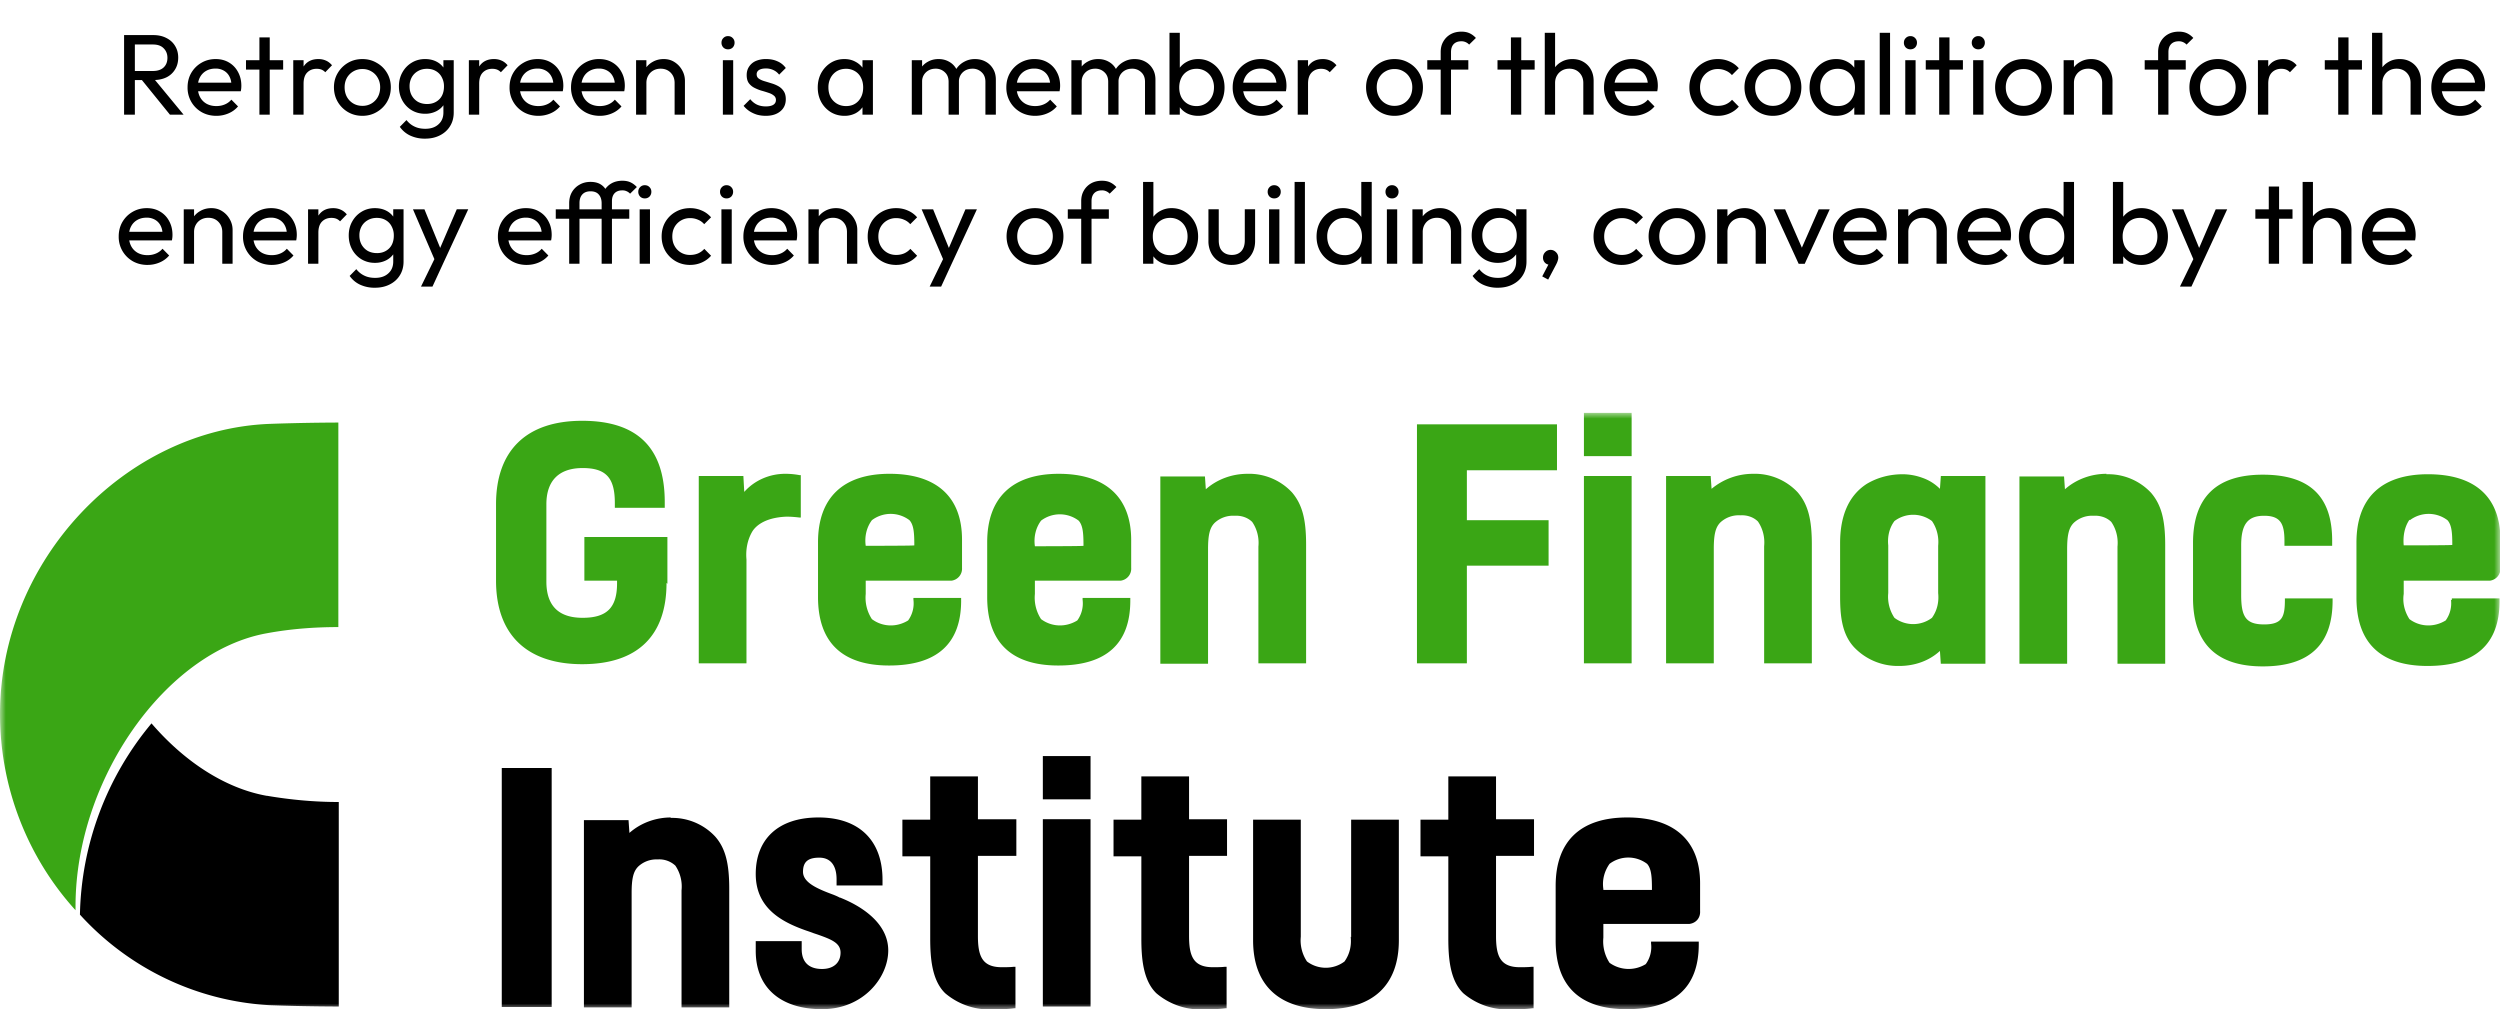 <svg xmlns="http://www.w3.org/2000/svg" width="218" height="88" fill="none"><path fill="#000" d="M11.45 6.98v-.79h1.88c.407 0 .72-.103.94-.31.22-.207.33-.487.33-.84 0-.333-.11-.61-.33-.83-.213-.22-.523-.33-.93-.33h-1.89v-.82h1.92c.44 0 .823.087 1.15.26.327.167.577.397.75.69.18.293.27.63.27 1.01 0 .393-.09.737-.27 1.03a1.793 1.793 0 0 1-.75.69c-.327.16-.71.24-1.15.24h-1.92ZM10.82 10V3.06h.94V10h-.94Zm4 0L12.3 6.89l.89-.31L16.01 10h-1.19Zm4.046.1c-.474 0-.9-.107-1.28-.32-.38-.22-.68-.517-.9-.89a2.454 2.454 0 0 1-.33-1.27c0-.467.106-.887.32-1.26.22-.373.513-.667.88-.88.373-.22.79-.33 1.25-.33.44 0 .826.1 1.16.3.34.2.603.477.79.83.193.353.29.753.29 1.2 0 .067-.003.14-.01.22-.007.073-.02.16-.04.26h-4.01v-.75h3.53l-.33.29c0-.32-.057-.59-.17-.81a1.211 1.211 0 0 0-.48-.52 1.409 1.409 0 0 0-.75-.19c-.307 0-.577.067-.81.2-.233.133-.413.32-.54.56-.127.24-.19.523-.19.85 0 .333.067.627.2.88.133.247.323.44.57.58.247.133.53.2.85.2.267 0 .51-.047.73-.14.227-.093.42-.233.58-.42l.58.59c-.227.267-.507.47-.84.61a2.64 2.64 0 0 1-1.05.21Zm3.755-.1V3.26h.9V10h-.9Zm-1.17-3.93v-.82h3.24v.82h-3.24ZM25.572 10V5.25h.9V10h-.9Zm.9-2.71-.34-.15c0-.607.14-1.09.42-1.45.28-.36.683-.54 1.21-.54.24 0 .457.043.65.13.193.08.373.217.54.41l-.59.61a.9.9 0 0 0-.33-.23c-.12-.047-.26-.07-.42-.07-.333 0-.607.107-.82.32-.213.213-.32.537-.32.97ZM31.6 10.1c-.466 0-.886-.11-1.26-.33a2.476 2.476 0 0 1-.89-.89c-.22-.38-.33-.803-.33-1.27 0-.46.11-.873.33-1.24.22-.373.517-.67.89-.89.374-.22.794-.33 1.26-.33.46 0 .877.11 1.25.33.38.213.68.507.9.88.22.373.33.79.33 1.25 0 .467-.11.89-.33 1.27-.22.373-.52.67-.9.89-.373.22-.79.33-1.25.33Zm0-.87a1.498 1.498 0 0 0 1.35-.78c.134-.247.2-.527.2-.84 0-.307-.07-.58-.21-.82a1.432 1.432 0 0 0-.55-.56 1.47 1.47 0 0 0-.79-.21 1.525 1.525 0 0 0-1.35.77c-.133.24-.2.513-.2.82 0 .313.067.593.2.84.134.24.317.43.55.57.234.14.5.21.8.21Zm5.465 2.86a3 3 0 0 1-1.3-.27 2.277 2.277 0 0 1-.9-.76l.58-.59c.193.247.423.433.69.56.266.133.583.2.95.2.486 0 .87-.13 1.15-.39.286-.253.43-.597.43-1.03V8.63l.16-1.07-.16-1.06V5.25h.9v4.56c0 .453-.107.85-.32 1.19-.207.34-.5.607-.88.8-.374.193-.807.29-1.3.29Zm0-2.17c-.434 0-.824-.103-1.17-.31a2.26 2.26 0 0 1-.81-.85c-.2-.367-.3-.777-.3-1.23 0-.453.1-.857.3-1.21.2-.36.47-.643.81-.85.346-.213.736-.32 1.17-.32.373 0 .703.073.99.22.286.147.513.353.68.62.173.26.266.567.28.92v1.26c-.02.347-.117.653-.29.92-.167.26-.394.463-.68.61a2.12 2.12 0 0 1-.98.22Zm.18-.85c.293 0 .55-.063.77-.19.226-.127.4-.303.52-.53.12-.233.18-.503.18-.81a1.62 1.62 0 0 0-.19-.8 1.287 1.287 0 0 0-.51-.54c-.22-.133-.48-.2-.78-.2-.3 0-.564.067-.79.2a1.4 1.4 0 0 0-.54.54 1.59 1.59 0 0 0-.19.79c0 .3.063.567.19.8.133.233.313.417.54.55.233.127.5.19.8.19Zm3.64.93V5.25h.9V10h-.9Zm.9-2.71-.34-.15c0-.607.14-1.09.42-1.45.28-.36.684-.54 1.21-.54.24 0 .457.043.65.13.194.08.374.217.54.41l-.59.61a.9.9 0 0 0-.33-.23c-.12-.047-.26-.07-.42-.07-.333 0-.606.107-.82.32-.213.213-.32.537-.32.97Zm5.158 2.81c-.473 0-.9-.107-1.28-.32-.38-.22-.68-.517-.9-.89a2.454 2.454 0 0 1-.33-1.27c0-.467.107-.887.32-1.26.22-.373.513-.667.88-.88.373-.22.79-.33 1.25-.33.44 0 .827.1 1.16.3.34.2.603.477.79.83.193.353.29.753.29 1.2a2.496 2.496 0 0 1-.05.48h-4.01v-.75h3.53l-.33.29c0-.32-.057-.59-.17-.81a1.21 1.21 0 0 0-.48-.52 1.408 1.408 0 0 0-.75-.19c-.307 0-.577.067-.81.2-.233.133-.413.32-.54.56-.127.24-.19.523-.19.85 0 .333.067.627.2.88.133.247.323.44.57.58.247.133.53.2.85.2.267 0 .51-.047.73-.14.227-.093.42-.233.58-.42l.58.59c-.227.267-.507.47-.84.61a2.64 2.64 0 0 1-1.05.21Zm5.361 0c-.473 0-.9-.107-1.28-.32-.38-.22-.68-.517-.9-.89a2.454 2.454 0 0 1-.33-1.27c0-.467.107-.887.32-1.26a2.426 2.426 0 0 1 2.13-1.21c.44 0 .827.1 1.16.3.34.2.604.477.79.83.194.353.29.753.29 1.2a2.356 2.356 0 0 1-.05.48h-4.01v-.75h3.53l-.33.29c0-.32-.056-.59-.17-.81a1.211 1.211 0 0 0-.48-.52 1.409 1.409 0 0 0-.75-.19 1.61 1.61 0 0 0-.81.2c-.233.133-.413.32-.54.56-.126.24-.19.523-.19.85 0 .333.067.627.2.88.134.247.324.44.57.58.247.133.53.2.85.2.267 0 .51-.047.73-.14.227-.093.42-.233.58-.42l.58.59c-.226.267-.506.47-.84.61-.326.14-.676.21-1.05.21Zm6.522-.1V7.23c0-.36-.114-.657-.34-.89-.227-.233-.52-.35-.88-.35-.24 0-.454.053-.64.16a1.162 1.162 0 0 0-.44.44c-.107.187-.16.4-.16.64l-.37-.21c0-.36.08-.68.24-.96.16-.28.383-.5.67-.66.286-.167.61-.25.97-.25s.676.09.95.27c.28.18.5.417.66.71.16.287.24.593.24.92V10h-.9Zm-3.36 0V5.25h.9V10h-.9Zm7.568 0V5.25h.9V10h-.9Zm.45-5.7a.555.555 0 0 1-.41-.16.59.59 0 0 1-.16-.42c0-.16.054-.293.16-.4a.538.538 0 0 1 .41-.17c.167 0 .304.057.41.17.107.107.16.24.16.4a.59.59 0 0 1-.16.42.555.555 0 0 1-.41.16Zm3.287 5.8c-.267 0-.52-.033-.76-.1a2.75 2.75 0 0 1-.65-.3 2.34 2.34 0 0 1-.52-.47l.58-.58c.173.213.373.373.6.48.226.1.48.15.76.15s.496-.047.65-.14c.153-.1.23-.237.23-.41a.467.467 0 0 0-.19-.4c-.12-.1-.277-.18-.47-.24a9.79 9.79 0 0 0-.62-.19 3.777 3.777 0 0 1-.61-.25 1.36 1.36 0 0 1-.48-.41c-.12-.173-.18-.403-.18-.69 0-.287.07-.533.21-.74a1.35 1.35 0 0 1 .58-.49 2.22 2.22 0 0 1 .91-.17c.373 0 .703.067.99.2.293.127.533.32.72.58l-.58.58a1.332 1.332 0 0 0-.5-.4 1.5 1.5 0 0 0-.66-.14c-.26 0-.46.047-.6.14a.416.416 0 0 0-.2.37c0 .16.06.283.18.37.12.087.276.16.47.22.2.06.406.123.62.19.213.06.416.143.61.25.193.107.35.25.47.43.126.18.19.417.19.71 0 .447-.16.8-.48 1.06-.314.26-.737.39-1.27.39Zm6.857 0c-.433 0-.826-.107-1.18-.32a2.395 2.395 0 0 1-.84-.89c-.2-.373-.3-.793-.3-1.26 0-.467.1-.887.3-1.26.207-.373.484-.67.83-.89.354-.22.75-.33 1.19-.33.36 0 .68.077.96.23a1.795 1.795 0 0 1 .98 1.53v1.43c-.02.34-.116.643-.29.91a1.77 1.77 0 0 1-.68.63 2.06 2.06 0 0 1-.97.22Zm.15-.85c.447 0 .807-.15 1.08-.45.274-.307.41-.697.41-1.17 0-.327-.063-.61-.19-.85a1.308 1.308 0 0 0-.52-.57 1.47 1.47 0 0 0-.79-.21c-.3 0-.566.07-.8.21a1.51 1.51 0 0 0-.54.58 1.76 1.76 0 0 0-.19.83c0 .32.064.603.19.85.134.24.317.43.55.57.234.14.5.21.8.21Zm1.43.75V8.72l.17-1.16-.17-1.15V5.25h.91V10h-.91Zm4.3 0V5.25h.9V10h-.9Zm3.21 0V7.13c0-.353-.11-.63-.33-.83a1.117 1.117 0 0 0-.81-.31c-.22 0-.416.047-.59.14a1.122 1.122 0 0 0-.42.39 1.09 1.09 0 0 0-.16.6l-.37-.18c0-.36.077-.673.23-.94a1.66 1.66 0 0 1 .65-.62c.274-.153.58-.23.92-.23.334 0 .634.073.9.22.274.147.487.353.64.62.16.267.24.583.24.95V10h-.9Zm3.21 0V7.13c0-.353-.11-.63-.33-.83a1.104 1.104 0 0 0-.8-.31c-.22 0-.42.047-.6.14a1.122 1.122 0 0 0-.42.39 1.09 1.09 0 0 0-.16.6l-.51-.18c.02-.367.117-.68.29-.94.18-.267.41-.473.69-.62.28-.153.587-.23.92-.23.347 0 .657.073.93.22.274.147.49.353.65.62.167.267.25.587.25.96V10h-.91Zm4.335.1c-.473 0-.9-.107-1.28-.32-.38-.22-.68-.517-.9-.89a2.454 2.454 0 0 1-.33-1.27c0-.467.107-.887.32-1.26a2.426 2.426 0 0 1 2.13-1.21c.44 0 .827.1 1.16.3.34.2.604.477.79.83.194.353.29.753.29 1.2a2.496 2.496 0 0 1-.05.48h-4.01v-.75h3.53l-.33.29c0-.32-.056-.59-.17-.81a1.21 1.21 0 0 0-.48-.52 1.408 1.408 0 0 0-.75-.19 1.61 1.61 0 0 0-.81.2c-.233.133-.413.32-.54.56-.126.24-.19.523-.19.85 0 .333.067.627.2.88.134.247.324.44.57.58.247.133.53.2.85.2.267 0 .51-.047.73-.14.227-.093.42-.233.58-.42l.58.59c-.226.267-.506.47-.84.61-.326.14-.676.21-1.05.21Zm3.162-.1V5.25h.9V10h-.9Zm3.21 0V7.13c0-.353-.11-.63-.33-.83a1.117 1.117 0 0 0-.81-.31c-.22 0-.417.047-.59.14a1.122 1.122 0 0 0-.42.39 1.09 1.09 0 0 0-.16.6l-.37-.18c0-.36.076-.673.23-.94a1.66 1.66 0 0 1 .65-.62c.273-.153.58-.23.92-.23.333 0 .633.073.9.22.273.147.486.353.64.62.16.267.24.583.24.95V10h-.9Zm3.21 0V7.13c0-.353-.11-.63-.33-.83a1.104 1.104 0 0 0-.8-.31c-.22 0-.42.047-.6.14a1.122 1.122 0 0 0-.42.39 1.09 1.09 0 0 0-.16.6l-.51-.18c.02-.367.116-.68.29-.94.18-.267.41-.473.69-.62.28-.153.586-.23.92-.23.346 0 .656.073.93.22.273.147.49.353.65.62.166.267.25.587.25.96V10h-.91Zm4.634.1c-.36 0-.686-.073-.98-.22a1.857 1.857 0 0 1-.69-.63 1.84 1.84 0 0 1-.29-.91V6.91c.02-.347.117-.65.29-.91a1.85 1.85 0 0 1 .7-.62c.294-.153.617-.23.97-.23.434 0 .824.11 1.17.33.354.22.63.517.83.89.2.373.3.793.3 1.26 0 .467-.1.887-.3 1.26-.2.373-.476.67-.83.89-.346.213-.736.32-1.17.32Zm-.15-.85a1.47 1.47 0 0 0 1.33-.78c.134-.247.2-.53.2-.85a1.73 1.73 0 0 0-.2-.84 1.433 1.433 0 0 0-.54-.57 1.45 1.45 0 0 0-.78-.21c-.3 0-.563.07-.79.21a1.377 1.377 0 0 0-.53.57c-.126.247-.19.53-.19.85 0 .313.06.593.18.84.127.24.304.43.53.57.234.14.497.21.79.21Zm-2.35.75V2.86h.9v3.55l-.17 1.15.17 1.16V10h-.9Zm8.021.1c-.474 0-.9-.107-1.28-.32-.38-.22-.68-.517-.9-.89a2.454 2.454 0 0 1-.33-1.27c0-.467.106-.887.32-1.26.22-.373.513-.667.88-.88.373-.22.79-.33 1.25-.33.44 0 .826.1 1.16.3.34.2.603.477.79.83.193.353.29.753.29 1.2 0 .067-.004.14-.01.22-.007.073-.02.16-.04.26h-4.01v-.75h3.53l-.33.29c0-.32-.057-.59-.17-.81a1.219 1.219 0 0 0-.48-.52 1.41 1.41 0 0 0-.75-.19c-.307 0-.577.067-.81.2-.234.133-.414.32-.54.56-.127.24-.19.523-.19.85 0 .333.066.627.2.88.133.247.323.44.57.58.246.133.53.2.85.2.266 0 .51-.047.73-.14a1.51 1.51 0 0 0 .58-.42l.58.59a2.21 2.21 0 0 1-.84.61 2.64 2.64 0 0 1-1.05.21Zm3.161-.1V5.25h.9V10h-.9Zm.9-2.71-.34-.15c0-.607.14-1.09.42-1.45.28-.36.683-.54 1.21-.54.24 0 .457.043.65.13.193.08.373.217.54.41l-.59.61a.9.9 0 0 0-.33-.23c-.12-.047-.26-.07-.42-.07-.333 0-.607.107-.82.32-.213.213-.32.537-.32.97Zm7.54 2.81c-.467 0-.887-.11-1.26-.33a2.47 2.47 0 0 1-.89-.89c-.22-.38-.33-.803-.33-1.27 0-.46.11-.873.33-1.24.22-.373.516-.67.89-.89.373-.22.793-.33 1.26-.33.46 0 .876.11 1.25.33.38.213.68.507.9.88.22.373.33.79.33 1.25 0 .467-.11.89-.33 1.27-.22.373-.52.67-.9.89-.374.22-.79.33-1.25.33Zm0-.87c.3 0 .566-.07.8-.21.233-.14.416-.33.55-.57.133-.247.2-.527.2-.84 0-.307-.07-.58-.21-.82a1.44 1.44 0 0 0-.55-.56c-.227-.14-.49-.21-.79-.21-.3 0-.567.07-.8.21-.234.133-.417.32-.55.56-.134.24-.2.513-.2.82 0 .313.066.593.2.84a1.498 1.498 0 0 0 1.35.78Zm4.027.77V4.54c0-.353.077-.66.23-.92.153-.267.363-.477.63-.63.273-.153.59-.23.95-.23.273 0 .51.047.71.14.2.093.383.23.55.41l-.59.58a.872.872 0 0 0-.29-.21.867.867 0 0 0-.39-.08c-.287 0-.51.083-.67.25-.153.167-.23.397-.23.69V10h-.9Zm-1.17-3.93v-.82h3.58v.82h-3.58Zm7.294 3.93V3.26h.9V10h-.9Zm-1.17-3.93v-.82h3.24v.82h-3.24Zm7.482 3.93V7.23c0-.36-.113-.657-.34-.89-.227-.233-.52-.35-.88-.35-.24 0-.453.053-.64.16a1.162 1.162 0 0 0-.44.44c-.107.187-.16.4-.16.64l-.37-.21c0-.36.08-.68.24-.96.16-.28.383-.5.67-.66.287-.167.61-.25.97-.25s.677.08.95.24c.28.16.5.383.66.67.16.287.24.617.24.99V10h-.9Zm-3.36 0V2.86h.9V10h-.9Zm7.678.1c-.473 0-.9-.107-1.28-.32-.38-.22-.68-.517-.9-.89a2.454 2.454 0 0 1-.33-1.27c0-.467.107-.887.32-1.26a2.426 2.426 0 0 1 2.13-1.21c.44 0 .827.1 1.16.3.34.2.604.477.79.83.194.353.29.753.29 1.2a2.344 2.344 0 0 1-.05.48h-4.01v-.75h3.53l-.33.29c0-.32-.056-.59-.17-.81a1.207 1.207 0 0 0-.48-.52 1.405 1.405 0 0 0-.75-.19 1.61 1.61 0 0 0-.81.2 1.37 1.37 0 0 0-.54.56c-.126.24-.19.523-.19.85 0 .333.067.627.2.88.134.247.324.44.57.58.247.133.53.2.85.2.267 0 .51-.047.73-.14a1.51 1.51 0 0 0 .58-.42l.58.59c-.226.267-.506.47-.84.61-.326.14-.676.21-1.05.21Zm7.412 0c-.467 0-.89-.11-1.27-.33a2.479 2.479 0 0 1-.89-.89c-.213-.38-.32-.8-.32-1.26 0-.467.107-.887.32-1.26a2.4 2.4 0 0 1 .89-.88c.38-.22.803-.33 1.27-.33.367 0 .707.07 1.02.21.313.133.583.33.81.59l-.6.6a1.379 1.379 0 0 0-.54-.39 1.66 1.66 0 0 0-.69-.14 1.524 1.524 0 0 0-1.35.77c-.133.24-.2.517-.2.83 0 .313.067.59.2.83s.317.43.55.57c.233.14.5.21.8.21.253 0 .483-.043.69-.13a1.56 1.56 0 0 0 .55-.4l.59.6c-.22.253-.49.45-.81.59a2.47 2.47 0 0 1-1.02.21Zm4.805 0c-.467 0-.887-.11-1.26-.33a2.47 2.47 0 0 1-.89-.89c-.22-.38-.33-.803-.33-1.27 0-.46.11-.873.33-1.24.22-.373.516-.67.89-.89.373-.22.793-.33 1.26-.33.46 0 .876.11 1.25.33.38.213.68.507.9.88.22.373.33.79.33 1.25 0 .467-.11.89-.33 1.27-.22.373-.52.67-.9.89-.374.22-.79.33-1.25.33Zm0-.87c.3 0 .566-.07.8-.21.233-.14.416-.33.55-.57.133-.247.2-.527.2-.84 0-.307-.07-.58-.21-.82a1.44 1.44 0 0 0-.55-.56c-.227-.14-.49-.21-.79-.21-.3 0-.567.07-.8.21-.234.133-.417.32-.55.56-.134.24-.2.513-.2.82 0 .313.066.593.2.84a1.498 1.498 0 0 0 1.35.78Zm5.514.87a2.24 2.24 0 0 1-1.18-.32 2.385 2.385 0 0 1-.84-.89c-.2-.373-.3-.793-.3-1.26 0-.467.1-.887.3-1.26.206-.373.483-.67.83-.89.353-.22.75-.33 1.19-.33.36 0 .68.077.96.23a1.798 1.798 0 0 1 .98 1.53v1.43a1.84 1.84 0 0 1-.29.91 1.777 1.777 0 0 1-.68.63c-.28.147-.604.22-.97.22Zm.15-.85c.446 0 .806-.15 1.08-.45.273-.307.41-.697.41-1.17 0-.327-.064-.61-.19-.85a1.312 1.312 0 0 0-.52-.57c-.227-.14-.49-.21-.79-.21-.3 0-.567.07-.8.21-.227.14-.407.333-.54.58-.127.24-.19.517-.19.83 0 .32.063.603.19.85a1.498 1.498 0 0 0 1.35.78Zm1.43.75V8.72l.17-1.16-.17-1.15V5.25h.91V10h-.91Zm2.22 0V2.86h.9V10h-.9Zm2.227 0V5.25h.9V10h-.9Zm.45-5.7a.554.554 0 0 1-.41-.16.588.588 0 0 1-.16-.42c0-.16.053-.293.16-.4a.537.537 0 0 1 .41-.17.54.54 0 0 1 .41.17c.106.107.16.24.16.4a.592.592 0 0 1-.16.42.557.557 0 0 1-.41.16Zm2.506 5.7V3.26h.9V10h-.9Zm-1.17-3.93v-.82h3.24v.82h-3.24Zm4.132 3.93V5.25h.9V10h-.9Zm.45-5.7a.554.554 0 0 1-.41-.16.588.588 0 0 1-.16-.42c0-.16.053-.293.16-.4a.537.537 0 0 1 .41-.17.54.54 0 0 1 .41.17c.106.107.16.24.16.4a.592.592 0 0 1-.16.42.557.557 0 0 1-.41.16Zm3.946 5.8c-.467 0-.887-.11-1.26-.33a2.479 2.479 0 0 1-.89-.89c-.22-.38-.33-.803-.33-1.27 0-.46.11-.873.33-1.24.22-.373.517-.67.89-.89.373-.22.793-.33 1.26-.33.46 0 .877.11 1.25.33.38.213.68.507.9.88.22.373.33.79.33 1.25 0 .467-.11.89-.33 1.27-.22.373-.52.67-.9.89-.373.22-.79.33-1.25.33Zm0-.87c.3 0 .567-.07.8-.21.233-.14.417-.33.55-.57.133-.247.2-.527.2-.84 0-.307-.07-.58-.21-.82a1.433 1.433 0 0 0-.55-.56c-.227-.14-.49-.21-.79-.21a1.524 1.524 0 0 0-1.35.77c-.133.24-.2.513-.2.82 0 .313.067.593.2.84.133.24.317.43.55.57.233.14.5.21.8.21Zm6.854.77V7.23c0-.36-.113-.657-.34-.89-.227-.233-.52-.35-.88-.35-.24 0-.453.053-.64.16a1.162 1.162 0 0 0-.44.44c-.107.187-.16.4-.16.64l-.37-.21c0-.36.08-.68.24-.96.16-.28.383-.5.67-.66.287-.167.61-.25.97-.25s.677.09.95.27c.28.18.5.417.66.71.16.287.24.593.24.92V10h-.9Zm-3.36 0V5.25h.9V10h-.9Zm8.239 0V4.54c0-.353.076-.66.23-.92.153-.267.363-.477.63-.63.273-.153.59-.23.95-.23.273 0 .51.047.71.14.2.093.383.23.55.41l-.59.58a.882.882 0 0 0-.29-.21.867.867 0 0 0-.39-.08c-.287 0-.51.083-.67.25-.154.167-.23.397-.23.69V10h-.9Zm-1.17-3.93v-.82h3.58v.82h-3.58Zm6.38 4.03c-.466 0-.886-.11-1.26-.33a2.479 2.479 0 0 1-.89-.89c-.22-.38-.33-.803-.33-1.27 0-.46.11-.873.33-1.24.22-.373.517-.67.89-.89.374-.22.794-.33 1.26-.33.46 0 .877.11 1.25.33.38.213.68.507.9.88.22.373.33.79.33 1.25 0 .467-.11.89-.33 1.27-.22.373-.52.67-.9.89-.373.22-.79.33-1.25.33Zm0-.87a1.498 1.498 0 0 0 1.35-.78c.134-.247.2-.527.2-.84 0-.307-.07-.58-.21-.82a1.426 1.426 0 0 0-.55-.56 1.47 1.47 0 0 0-.79-.21 1.526 1.526 0 0 0-1.35.77c-.133.24-.2.513-.2.82 0 .313.067.593.2.84.134.24.317.43.55.57.234.14.5.21.8.21Zm3.494.77V5.25h.9V10h-.9Zm.9-2.71-.34-.15c0-.607.14-1.09.42-1.45.28-.36.684-.54 1.21-.54.24 0 .457.043.65.13.194.08.374.217.54.41l-.59.61a.9.9 0 0 0-.33-.23c-.12-.047-.26-.07-.42-.07-.333 0-.606.107-.82.32-.213.213-.32.537-.32.97Zm6.1 2.71V3.26h.9V10h-.9Zm-1.17-3.93v-.82h3.24v.82h-3.24Zm7.482 3.93V7.23c0-.36-.114-.657-.34-.89-.227-.233-.52-.35-.88-.35-.24 0-.454.053-.64.16a1.155 1.155 0 0 0-.44.44c-.107.187-.16.4-.16.64l-.37-.21c0-.36.08-.68.24-.96.16-.28.383-.5.67-.66.286-.167.61-.25.97-.25s.676.08.95.24c.28.16.5.383.66.67.16.287.24.617.24.99V10h-.9Zm-3.36 0V2.86h.9V10h-.9Zm7.678.1c-.473 0-.9-.107-1.28-.32-.38-.22-.68-.517-.9-.89a2.454 2.454 0 0 1-.33-1.27c0-.467.107-.887.32-1.26.22-.373.513-.667.88-.88.373-.22.79-.33 1.25-.33.44 0 .827.1 1.16.3.34.2.603.477.79.83.193.353.29.753.29 1.2 0 .067-.003.14-.01.22-.007.073-.02.16-.04.26h-4.01v-.75h3.53l-.33.29c0-.32-.057-.59-.17-.81a1.207 1.207 0 0 0-.48-.52 1.41 1.41 0 0 0-.75-.19c-.307 0-.577.067-.81.2a1.37 1.37 0 0 0-.54.56c-.127.24-.19.523-.19.85 0 .333.067.627.2.88.133.247.323.44.57.58.247.133.53.2.85.2.267 0 .51-.047.73-.14a1.51 1.51 0 0 0 .58-.42l.58.59a2.21 2.21 0 0 1-.84.61 2.64 2.64 0 0 1-1.05.21Zm-201.66 13c-.473 0-.9-.107-1.28-.32-.38-.22-.68-.517-.9-.89a2.454 2.454 0 0 1-.33-1.27c0-.467.107-.887.32-1.26.22-.373.513-.667.88-.88.373-.22.79-.33 1.25-.33.44 0 .827.1 1.16.3.34.2.603.477.79.83.193.353.29.753.29 1.2 0 .067-.003.14-.01.22-.007.073-.02.16-.04.26h-4.01v-.75h3.53l-.33.29c0-.32-.057-.59-.17-.81a1.21 1.21 0 0 0-.48-.52 1.408 1.408 0 0 0-.75-.19c-.307 0-.577.067-.81.2-.233.133-.413.32-.54.56-.127.24-.19.523-.19.85 0 .333.067.627.2.88.133.247.323.44.57.58.247.133.53.2.85.2.267 0 .51-.047.73-.14a1.51 1.51 0 0 0 .58-.42l.58.59c-.227.267-.507.47-.84.61a2.64 2.64 0 0 1-1.05.21Zm6.521-.1v-2.77c0-.36-.113-.657-.34-.89-.226-.233-.52-.35-.88-.35-.24 0-.453.053-.64.16a1.163 1.163 0 0 0-.44.44c-.106.187-.16.4-.16.64l-.37-.21c0-.36.08-.68.24-.96.16-.28.384-.5.67-.66.287-.167.61-.25.97-.25s.677.09.95.27c.28.18.5.417.66.71.16.287.24.593.24.92V23h-.9Zm-3.36 0v-4.75h.9V23h-.9Zm7.679.1c-.473 0-.9-.107-1.28-.32-.38-.22-.68-.517-.9-.89a2.454 2.454 0 0 1-.33-1.27c0-.467.107-.887.32-1.26.22-.373.513-.667.88-.88.373-.22.79-.33 1.25-.33.44 0 .826.1 1.16.3.34.2.603.477.79.83.193.353.29.753.29 1.2a2.497 2.497 0 0 1-.05.48h-4.01v-.75h3.53l-.33.29c0-.32-.057-.59-.17-.81a1.21 1.21 0 0 0-.48-.52 1.408 1.408 0 0 0-.75-.19c-.307 0-.577.067-.81.2-.233.133-.413.32-.54.56-.127.24-.19.523-.19.85 0 .333.067.627.2.88.133.247.323.44.57.58.246.133.53.2.85.2.267 0 .51-.047.73-.14a1.51 1.51 0 0 0 .58-.42l.58.59c-.227.267-.507.47-.84.61a2.64 2.64 0 0 1-1.05.21Zm3.161-.1v-4.75h.9V23h-.9Zm.9-2.71-.34-.15c0-.607.14-1.09.42-1.45.28-.36.683-.54 1.21-.54.24 0 .457.043.65.13.194.08.373.217.54.41l-.59.61a.9.9 0 0 0-.33-.23c-.12-.047-.26-.07-.42-.07-.333 0-.607.107-.82.32-.213.213-.32.537-.32.97Zm4.928 4.8a3 3 0 0 1-1.3-.27 2.277 2.277 0 0 1-.9-.76l.58-.59c.193.247.423.433.69.56.266.133.583.2.95.2.486 0 .87-.13 1.15-.39.286-.253.43-.597.43-1.03v-1.18l.16-1.07-.16-1.06v-1.25h.9v4.56c0 .453-.107.85-.32 1.19-.207.34-.5.607-.88.8-.374.193-.807.29-1.3.29Zm0-2.17a2.24 2.24 0 0 1-1.17-.31 2.26 2.26 0 0 1-.81-.85c-.2-.367-.3-.777-.3-1.23 0-.453.1-.857.3-1.21.2-.36.47-.643.81-.85.346-.213.736-.32 1.17-.32.373 0 .703.073.99.22.286.147.513.353.68.62.173.26.266.567.28.92v1.26c-.02.347-.117.653-.29.92-.167.26-.394.463-.68.61a2.12 2.12 0 0 1-.98.22Zm.18-.85c.293 0 .55-.063.77-.19.226-.127.4-.303.52-.53.12-.233.18-.503.18-.81a1.62 1.62 0 0 0-.19-.8 1.288 1.288 0 0 0-.51-.54c-.22-.133-.48-.2-.78-.2-.3 0-.564.067-.79.2a1.401 1.401 0 0 0-.54.54 1.59 1.59 0 0 0-.19.79c0 .3.063.567.19.8.133.233.313.417.54.55.233.127.5.19.8.19Zm5.2.97-2.06-4.79h1L38.54 22h-.32l1.61-3.75h1l-2.22 4.79h-.54Zm-1.36 1.95 1.4-2.87.5.92-.9 1.95h-1Zm9.217-1.89c-.473 0-.9-.107-1.28-.32-.38-.22-.68-.517-.9-.89a2.454 2.454 0 0 1-.33-1.27c0-.467.107-.887.32-1.26a2.426 2.426 0 0 1 2.13-1.21c.44 0 .827.1 1.16.3.34.2.604.477.79.83.194.353.29.753.29 1.2a2.356 2.356 0 0 1-.05.48h-4.01v-.75h3.53l-.33.29c0-.32-.056-.59-.17-.81a1.21 1.21 0 0 0-.48-.52 1.408 1.408 0 0 0-.75-.19 1.61 1.61 0 0 0-.81.2c-.233.133-.413.32-.54.56-.126.24-.19.523-.19.85 0 .333.067.627.2.88.134.247.324.44.57.58.247.133.53.2.85.2.267 0 .51-.047.73-.14a1.51 1.51 0 0 0 .58-.42l.58.59c-.226.267-.506.47-.84.61-.326.14-.676.21-1.05.21Zm3.705-.1v-5.27c0-.367.077-.687.23-.96.16-.28.38-.5.66-.66.28-.167.603-.25.97-.25.373 0 .68.08.92.24.24.16.417.38.53.66.12.273.18.587.18.94l-.66-.01c-.007-.307-.09-.55-.25-.73-.16-.187-.4-.28-.72-.28-.313 0-.553.093-.72.28-.16.18-.24.43-.24.75V23h-.9Zm-1.17-3.93v-.82h6.41v.82h-6.41Zm4 3.93v-5.46c0-.353.077-.66.23-.92a1.68 1.68 0 0 1 .63-.63c.273-.153.59-.23.95-.23.273 0 .51.047.71.14.2.093.383.23.55.41l-.59.58a.873.873 0 0 0-.29-.21.866.866 0 0 0-.39-.08c-.287 0-.51.083-.67.25-.153.167-.23.397-.23.69V23h-.9Zm3.316 0v-4.75h.9V23h-.9Zm.45-5.7a.555.555 0 0 1-.41-.16.59.59 0 0 1-.16-.42c0-.16.054-.293.16-.4a.538.538 0 0 1 .41-.17c.167 0 .304.057.41.17.107.107.16.24.16.4a.59.59 0 0 1-.16.42.555.555 0 0 1-.41.16Zm3.947 5.8c-.467 0-.89-.11-1.27-.33a2.476 2.476 0 0 1-.89-.89c-.214-.38-.32-.8-.32-1.26 0-.467.106-.887.32-1.26.22-.373.516-.667.89-.88.38-.22.803-.33 1.27-.33.366 0 .706.07 1.02.21.313.133.583.33.81.59l-.6.6a1.375 1.375 0 0 0-.54-.39 1.658 1.658 0 0 0-.69-.14 1.524 1.524 0 0 0-1.35.77c-.134.24-.2.517-.2.83 0 .313.066.59.2.83a1.498 1.498 0 0 0 1.35.78c.253 0 .483-.043.69-.13a1.57 1.57 0 0 0 .55-.4l.59.6c-.22.253-.49.45-.81.59-.314.14-.654.21-1.02.21Zm2.732-.1v-4.75h.9V23h-.9Zm.45-5.7a.555.555 0 0 1-.41-.16.59.59 0 0 1-.16-.42c0-.16.054-.293.16-.4a.538.538 0 0 1 .41-.17c.167 0 .304.057.41.17.107.107.16.24.16.4a.59.59 0 0 1-.16.42.555.555 0 0 1-.41.16Zm3.977 5.8c-.474 0-.9-.107-1.28-.32-.38-.22-.68-.517-.9-.89a2.454 2.454 0 0 1-.33-1.27c0-.467.106-.887.32-1.26.22-.373.513-.667.88-.88.373-.22.79-.33 1.25-.33.44 0 .826.1 1.16.3.34.2.603.477.79.83.193.353.29.753.29 1.2 0 .067-.004.14-.01.22-.007.073-.02.16-.04.26h-4.01v-.75h3.53l-.33.29c0-.32-.057-.59-.17-.81a1.211 1.211 0 0 0-.48-.52 1.408 1.408 0 0 0-.75-.19c-.307 0-.577.067-.81.2-.234.133-.414.32-.54.56-.127.24-.19.523-.19.85 0 .333.066.627.2.88.133.247.323.44.57.58.246.133.53.2.85.2.266 0 .51-.047.73-.14a1.51 1.51 0 0 0 .58-.42l.58.59c-.227.267-.507.47-.84.61a2.64 2.64 0 0 1-1.05.21Zm6.521-.1v-2.77c0-.36-.113-.657-.34-.89-.227-.233-.52-.35-.88-.35-.24 0-.453.053-.64.16a1.162 1.162 0 0 0-.44.44c-.107.187-.16.4-.16.64l-.37-.21c0-.36.08-.68.24-.96.16-.28.383-.5.67-.66.287-.167.61-.25.97-.25s.677.09.95.27c.28.18.5.417.66.71.16.287.24.593.24.92V23h-.9Zm-3.36 0v-4.75h.9V23h-.9Zm7.648.1c-.466 0-.89-.11-1.27-.33a2.476 2.476 0 0 1-.89-.89 2.53 2.53 0 0 1-.32-1.26c0-.467.107-.887.32-1.26a2.4 2.4 0 0 1 .89-.88c.38-.22.804-.33 1.27-.33.367 0 .707.07 1.02.21.314.133.584.33.81.59l-.6.6a1.375 1.375 0 0 0-.54-.39 1.658 1.658 0 0 0-.69-.14 1.524 1.524 0 0 0-1.35.77c-.133.24-.2.517-.2.83 0 .313.067.59.2.83.134.24.317.43.55.57.234.14.5.21.8.21.254 0 .484-.043.69-.13a1.56 1.56 0 0 0 .55-.4l.59.6c-.22.253-.49.45-.81.59a2.47 2.47 0 0 1-1.02.21Zm4.283-.06-2.06-4.79h1l1.53 3.75h-.32l1.61-3.75h1l-2.22 4.79h-.54Zm-1.36 1.95 1.4-2.87.5.92-.9 1.95h-1Zm9.187-1.89c-.467 0-.887-.11-1.26-.33a2.476 2.476 0 0 1-.89-.89c-.22-.38-.33-.803-.33-1.27 0-.46.11-.873.33-1.24.22-.373.516-.67.89-.89.373-.22.793-.33 1.26-.33.46 0 .877.11 1.25.33.38.213.68.507.9.88.22.373.33.79.33 1.25 0 .467-.11.89-.33 1.27-.22.373-.52.67-.9.89-.373.22-.79.33-1.25.33Zm0-.87c.3 0 .567-.07.8-.21.233-.14.416-.33.55-.57.133-.247.2-.527.2-.84 0-.307-.07-.58-.21-.82a1.434 1.434 0 0 0-.55-.56c-.227-.14-.49-.21-.79-.21a1.524 1.524 0 0 0-1.35.77c-.133.24-.2.513-.2.82 0 .313.067.593.2.84.133.24.317.43.55.57.233.14.5.21.8.21Zm4.028.77v-5.46c0-.353.076-.66.23-.92a1.68 1.68 0 0 1 .63-.63c.273-.153.59-.23.95-.23.273 0 .51.047.71.14.2.093.383.23.55.41l-.59.58a.874.874 0 0 0-.29-.21.866.866 0 0 0-.39-.08c-.287 0-.51.083-.67.25-.154.167-.23.397-.23.69V23h-.9Zm-1.17-3.93v-.82h3.58v.82h-3.58Zm9.064 4.03a2.16 2.16 0 0 1-.98-.22 1.83 1.83 0 0 1-.98-1.54v-1.43c.02-.347.116-.65.29-.91.18-.267.413-.473.7-.62a2.06 2.06 0 0 1 .97-.23c.433 0 .823.11 1.17.33.353.22.63.517.83.89.2.373.3.793.3 1.26 0 .467-.1.887-.3 1.26-.2.373-.477.67-.83.89a2.19 2.19 0 0 1-1.17.32Zm-.15-.85c.3 0 .563-.07.79-.21.226-.14.406-.33.54-.57.133-.247.2-.53.2-.85 0-.313-.067-.593-.2-.84a1.446 1.446 0 0 0-.54-.57 1.455 1.455 0 0 0-.78-.21c-.3 0-.564.07-.79.21a1.364 1.364 0 0 0-.53.57 1.83 1.83 0 0 0-.19.85c0 .313.06.593.18.84.126.24.303.43.53.57.233.14.496.21.79.21Zm-2.35.75v-7.14h.9v3.55l-.17 1.15.17 1.16V23h-.9Zm7.74.1c-.393 0-.747-.087-1.06-.26a1.916 1.916 0 0 1-.72-.74 2.219 2.219 0 0 1-.26-1.09v-2.76h.9v2.72c0 .26.043.487.13.68a1 1 0 0 0 .4.43c.173.1.377.15.61.15.353 0 .63-.11.83-.33.2-.227.3-.537.3-.93v-2.72h.9v2.76c0 .413-.087.777-.26 1.09-.173.313-.413.56-.72.74-.3.173-.65.26-1.05.26Zm3.246-.1v-4.75h.9V23h-.9Zm.45-5.7a.557.557 0 0 1-.41-.16.592.592 0 0 1-.16-.42c0-.16.054-.293.16-.4a.54.54 0 0 1 .41-.17c.167 0 .304.057.41.17.107.107.16.24.16.4a.588.588 0 0 1-.16.42.553.553 0 0 1-.41.16Zm1.777 5.7v-7.14h.9V23h-.9Zm4.226.1a2.21 2.21 0 0 1-1.18-.32 2.432 2.432 0 0 1-.83-.89c-.2-.373-.3-.793-.3-1.26 0-.467.1-.887.3-1.26.207-.373.484-.67.83-.89.347-.22.74-.33 1.18-.33a2 2 0 0 1 .96.23c.287.147.517.353.69.62.18.26.28.563.3.91v1.43a1.83 1.83 0 0 1-.98 1.54c-.286.147-.61.22-.97.22Zm.15-.85c.3 0 .56-.07.78-.21.227-.14.404-.33.53-.57a1.81 1.81 0 0 0 .19-.84c0-.327-.066-.61-.2-.85a1.448 1.448 0 0 0-.53-.57c-.22-.14-.48-.21-.78-.21-.3 0-.563.07-.79.21a1.52 1.52 0 0 0-.54.58 1.76 1.76 0 0 0-.19.83c0 .32.064.603.19.85.134.24.314.43.54.57.234.14.5.21.8.21Zm2.35.75h-.91v-1.28l.17-1.16-.17-1.15v-3.55h.91V23Zm1.321 0v-4.75h.9V23h-.9Zm.45-5.7a.553.553 0 0 1-.41-.16.588.588 0 0 1-.16-.42c0-.16.053-.293.16-.4a.537.537 0 0 1 .41-.17.54.54 0 0 1 .41.17c.106.107.16.24.16.4a.592.592 0 0 1-.16.42.557.557 0 0 1-.41.16Zm5.136 5.7v-2.77c0-.36-.113-.657-.34-.89-.227-.233-.52-.35-.88-.35-.24 0-.453.053-.64.16a1.162 1.162 0 0 0-.44.44c-.107.187-.16.4-.16.64l-.37-.21c0-.36.08-.68.24-.96.16-.28.383-.5.67-.66.287-.167.61-.25.97-.25s.677.09.95.27c.28.18.5.417.66.71.16.287.24.593.24.92V23h-.9Zm-3.36 0v-4.75h.9V23h-.9Zm7.449 2.09a3 3 0 0 1-1.3-.27 2.267 2.267 0 0 1-.9-.76l.58-.59c.193.247.423.433.69.56.266.133.583.2.95.2.486 0 .87-.13 1.15-.39.286-.253.43-.597.43-1.03v-1.18l.16-1.07-.16-1.06v-1.25h.9v4.56c0 .453-.107.85-.32 1.19-.207.34-.5.607-.88.8-.374.193-.807.29-1.3.29Zm0-2.17c-.434 0-.824-.103-1.17-.31a2.26 2.26 0 0 1-.81-.85c-.2-.367-.3-.777-.3-1.23 0-.453.1-.857.3-1.21.2-.36.47-.643.81-.85.346-.213.736-.32 1.17-.32.373 0 .703.073.99.22.286.147.513.353.68.62.173.26.266.567.28.92v1.26c-.02.347-.117.653-.29.92-.167.26-.394.463-.68.61a2.12 2.12 0 0 1-.98.22Zm.18-.85c.293 0 .55-.063.77-.19.226-.127.4-.303.52-.53.12-.233.18-.503.18-.81a1.62 1.62 0 0 0-.19-.8 1.288 1.288 0 0 0-.51-.54c-.22-.133-.48-.2-.78-.2-.3 0-.564.067-.79.2a1.397 1.397 0 0 0-.54.54 1.59 1.59 0 0 0-.19.79c0 .3.063.567.19.8.133.233.313.417.54.55.233.127.5.19.8.19Zm3.691 2.03.62-1.19.32-.08a.536.536 0 0 1-.13.18.245.245 0 0 1-.18.07.56.56 0 0 1-.39-.17.614.614 0 0 1-.17-.44.65.65 0 0 1 .19-.48.632.632 0 0 1 .48-.2c.173 0 .326.067.46.2.133.127.2.287.2.48a.948.948 0 0 1-.05.27c-.027.1-.084.23-.17.39l-.66 1.25-.52-.28Zm6.954-1c-.467 0-.89-.11-1.27-.33a2.47 2.47 0 0 1-.89-.89c-.214-.38-.32-.8-.32-1.26 0-.467.106-.887.32-1.26.22-.373.516-.667.89-.88.38-.22.803-.33 1.27-.33.366 0 .706.07 1.02.21.313.133.583.33.81.59l-.6.6a1.38 1.38 0 0 0-.54-.39 1.66 1.66 0 0 0-.69-.14c-.3 0-.567.07-.8.21-.234.133-.417.32-.55.56-.134.24-.2.517-.2.83 0 .313.066.59.2.83a1.498 1.498 0 0 0 1.35.78c.253 0 .483-.043.69-.13a1.57 1.57 0 0 0 .55-.4l.59.6c-.22.253-.49.45-.81.59-.314.14-.654.21-1.02.21Zm4.804 0c-.466 0-.886-.11-1.26-.33a2.479 2.479 0 0 1-.89-.89c-.22-.38-.33-.803-.33-1.27 0-.46.11-.873.33-1.24.22-.373.517-.67.89-.89.374-.22.794-.33 1.26-.33.46 0 .877.11 1.25.33.38.213.68.507.9.88.22.373.33.79.33 1.25 0 .467-.11.89-.33 1.27-.22.373-.52.67-.9.89-.373.22-.79.33-1.25.33Zm0-.87a1.498 1.498 0 0 0 1.35-.78c.134-.247.2-.527.2-.84 0-.307-.07-.58-.21-.82a1.426 1.426 0 0 0-.55-.56 1.47 1.47 0 0 0-.79-.21 1.526 1.526 0 0 0-1.35.77c-.133.24-.2.513-.2.82 0 .313.067.593.2.84.134.24.317.43.55.57.234.14.5.21.8.21Zm6.854.77v-2.77c0-.36-.113-.657-.34-.89-.226-.233-.52-.35-.88-.35-.24 0-.453.053-.64.16a1.17 1.17 0 0 0-.44.44c-.106.187-.16.4-.16.64l-.37-.21c0-.36.08-.68.24-.96.16-.28.384-.5.67-.66.287-.167.61-.25.97-.25s.677.09.95.27c.28.18.5.417.66.71.16.287.24.593.24.92V23h-.9Zm-3.36 0v-4.75h.9V23h-.9Zm7.109 0-2.18-4.75h1l1.75 4.01h-.58l1.76-4.01h.96l-2.18 4.75h-.53Zm5.501.1c-.473 0-.9-.107-1.28-.32-.38-.22-.68-.517-.9-.89a2.454 2.454 0 0 1-.33-1.27c0-.467.107-.887.32-1.26a2.426 2.426 0 0 1 2.13-1.21c.44 0 .827.1 1.16.3.34.2.604.477.79.83.194.353.29.753.29 1.2a2.345 2.345 0 0 1-.05.48h-4.01v-.75h3.53l-.33.29c0-.32-.056-.59-.17-.81a1.206 1.206 0 0 0-.48-.52 1.405 1.405 0 0 0-.75-.19 1.61 1.61 0 0 0-.81.2 1.37 1.37 0 0 0-.54.56c-.126.24-.19.523-.19.85 0 .333.067.627.2.88.134.247.324.44.57.58.247.133.53.2.85.2.267 0 .51-.047.73-.14.227-.093.42-.233.58-.42l.58.59c-.226.267-.506.47-.84.61-.326.14-.676.21-1.05.21Zm6.522-.1v-2.77c0-.36-.114-.657-.34-.89-.227-.233-.52-.35-.88-.35-.24 0-.454.053-.64.16a1.155 1.155 0 0 0-.44.44c-.107.187-.16.4-.16.64l-.37-.21c0-.36.08-.68.24-.96.16-.28.383-.5.67-.66.286-.167.61-.25.97-.25s.676.09.95.27c.28.18.5.417.66.71.16.287.24.593.24.92V23h-.9Zm-3.36 0v-4.75h.9V23h-.9Zm7.678.1c-.473 0-.9-.107-1.28-.32-.38-.22-.68-.517-.9-.89a2.454 2.454 0 0 1-.33-1.27c0-.467.107-.887.32-1.26a2.426 2.426 0 0 1 2.13-1.21c.44 0 .827.1 1.16.3.34.2.604.477.79.83.194.353.29.753.29 1.2a2.345 2.345 0 0 1-.05.48h-4.01v-.75h3.53l-.33.29c0-.32-.056-.59-.17-.81a1.206 1.206 0 0 0-.48-.52 1.405 1.405 0 0 0-.75-.19 1.61 1.61 0 0 0-.81.2 1.37 1.37 0 0 0-.54.56c-.126.24-.19.523-.19.85 0 .333.067.627.2.88.134.247.324.44.57.58.247.133.53.2.85.2.267 0 .51-.047.73-.14.227-.093.42-.233.58-.42l.58.59c-.226.267-.506.47-.84.61-.326.14-.676.21-1.05.21Zm5.172 0c-.44 0-.834-.107-1.18-.32a2.416 2.416 0 0 1-.83-.89c-.2-.373-.3-.793-.3-1.26 0-.467.1-.887.3-1.26.206-.373.483-.67.83-.89.346-.22.74-.33 1.18-.33.353 0 .673.077.96.23.286.147.516.353.69.62.18.26.28.563.3.91v1.43a1.84 1.84 0 0 1-.29.91 1.857 1.857 0 0 1-.69.63 2.1 2.1 0 0 1-.97.22Zm.15-.85c.3 0 .56-.07.78-.21.226-.14.403-.33.53-.57a1.82 1.82 0 0 0 .19-.84c0-.327-.067-.61-.2-.85a1.463 1.463 0 0 0-.53-.57c-.22-.14-.48-.21-.78-.21-.3 0-.564.07-.79.21-.227.14-.407.333-.54.58-.127.24-.19.517-.19.83 0 .32.063.603.19.85.133.24.313.43.54.57.233.14.5.21.8.21Zm2.35.75h-.91v-1.28l.17-1.16-.17-1.15v-3.55h.91V23Zm5.89.1a2.16 2.16 0 0 1-.98-.22 1.842 1.842 0 0 1-.69-.63 1.84 1.84 0 0 1-.29-.91v-1.43c.02-.347.117-.65.29-.91.18-.267.413-.473.7-.62.293-.153.617-.23.97-.23.433 0 .823.11 1.17.33.353.22.63.517.83.89.2.373.3.793.3 1.26 0 .467-.1.887-.3 1.26-.2.373-.477.67-.83.89a2.19 2.19 0 0 1-1.17.32Zm-.15-.85c.3 0 .563-.07.79-.21.227-.14.407-.33.54-.57.133-.247.2-.53.2-.85 0-.313-.067-.593-.2-.84a1.432 1.432 0 0 0-.54-.57 1.455 1.455 0 0 0-.78-.21c-.3 0-.563.07-.79.21a1.37 1.37 0 0 0-.53.57 1.83 1.83 0 0 0-.19.85c0 .313.06.593.18.84.127.24.303.43.53.57.233.14.497.21.79.21Zm-2.35.75v-7.14h.9v3.55l-.17 1.15.17 1.16V23h-.9Zm7.205.04-2.06-4.79h1l1.53 3.75h-.32l1.61-3.75h1l-2.22 4.79h-.54Zm-1.36 1.95 1.4-2.87.5.92-.9 1.95h-1Zm7.746-1.99v-6.74h.9V23h-.9Zm-1.17-3.93v-.82h3.24v.82h-3.24Zm7.482 3.93v-2.77c0-.36-.113-.657-.34-.89-.227-.233-.52-.35-.88-.35-.24 0-.453.053-.64.16a1.162 1.162 0 0 0-.44.44c-.107.187-.16.4-.16.64l-.37-.21c0-.36.08-.68.24-.96.16-.28.383-.5.67-.66.287-.167.61-.25.97-.25s.677.08.95.24c.28.16.5.383.66.67.16.287.24.617.24.99V23h-.9Zm-3.36 0v-7.14h.9V23h-.9Zm7.678.1c-.473 0-.9-.107-1.28-.32-.38-.22-.68-.517-.9-.89a2.454 2.454 0 0 1-.33-1.27c0-.467.107-.887.32-1.26a2.426 2.426 0 0 1 2.13-1.21c.44 0 .827.1 1.16.3.34.2.604.477.79.83.194.353.29.753.29 1.2a2.345 2.345 0 0 1-.05.48h-4.01v-.75h3.53l-.33.29c0-.32-.056-.59-.17-.81a1.206 1.206 0 0 0-.48-.52 1.405 1.405 0 0 0-.75-.19 1.61 1.61 0 0 0-.81.2 1.37 1.37 0 0 0-.54.56c-.126.24-.19.523-.19.85 0 .333.067.627.2.88.134.247.324.44.57.58.247.133.53.2.85.2.267 0 .51-.047.73-.14.227-.093.42-.233.58-.42l.58.59c-.226.267-.506.47-.84.61-.326.14-.676.21-1.05.21Z"/><mask id="a" width="218" height="52" x="0" y="36" maskUnits="userSpaceOnUse" style="mask-type:luminance"><path fill="#fff" d="M218 36H0v52h218V36Z"/></mask><g mask="url(#a)"><path fill="#000" d="M23.263 69.396c-3.659-.655-7.202-3.005-10.052-6.317a26.813 26.813 0 0 0-6.24 16.678c4.275 4.7 10.207 7.55 16.562 7.896 3.158.116 6.008.116 6.008.116V69.935c-2.118 0-4.198-.193-6.24-.54h-.038Zm20.491-2.427h4.352v20.839h-4.352V66.969Zm14.752 4.314c-1.31 0-2.62.462-3.62 1.348l-.078-1.117h-3.89v16.332h4.16V77.87c0-1.271.154-1.888.578-2.311a2.317 2.317 0 0 1 1.694-.617 2.054 2.054 0 0 1 1.54.54 3.24 3.24 0 0 1 .54 2.157v10.207h4.16V77.484c0-2.233-.347-3.543-1.233-4.545a5.121 5.121 0 0 0-3.89-1.617l.039-.039Zm14.751 7.01c-.192-.115-.385-.192-.577-.27-1.464-.538-2.658-1.078-2.658-2.002 0-.925.5-1.233 1.425-1.233s1.502.617 1.502 1.888v.539h4.006v-.5c0-3.429-2.041-5.432-5.585-5.432-3.543 0-5.47 1.926-5.47 4.93 0 3.005 2.312 4.199 4.392 4.93.23.078.462.155.654.232l.347.115c1.194.424 2.003.732 2.003 1.58 0 .847-.578 1.425-1.618 1.425s-1.771-.5-1.771-1.733v-.694H65.9v.848c0 3.197 2.157 5.084 5.777 5.084s5.778-2.773 5.778-5.123-2.273-3.852-4.237-4.622l.038.038ZM85.274 67.7h-4.16v3.776h-2.426v3.197h2.427v7.164c0 1.733.154 3.66 1.309 4.776A5.959 5.959 0 0 0 86.854 88c.539 0 1.04 0 1.579-.077h.115v-3.62h-.154c-.27.038-.77.038-1.04.038-1.733 0-2.08-1.002-2.08-2.735v-6.972h3.351v-3.197h-3.35v-3.775.039Zm5.662 3.737h4.16v16.332h-4.16V71.437Zm0-5.508h4.16v3.775h-4.16v-3.775Zm12.749 1.771h-4.16v3.776H97.1v3.197h2.426v7.164c0 1.733.154 3.66 1.31 4.776A5.957 5.957 0 0 0 105.264 88c.539 0 1.04 0 1.579-.077h.116v-3.62h-.154c-.27.038-.771.038-1.04.038-1.734 0-2.08-1.002-2.08-2.735v-6.972h3.312v-3.197h-3.312v-3.775.039Zm14.097 13.983c.077.77-.077 1.502-.54 2.157a2.714 2.714 0 0 1-3.273 0 3.303 3.303 0 0 1-.54-2.157V71.476h-4.159V81.99c0 3.89 2.234 6.01 6.355 6.01s6.355-2.12 6.355-6.01V71.476h-4.16v10.246l-.038-.039ZM130.453 67.7h-4.159v3.776h-2.427v3.197h2.427v7.164c0 1.733.154 3.66 1.309 4.776a5.96 5.96 0 0 0 4.43 1.387c.539 0 1.039 0 1.579-.077h.115v-3.62h-.154c-.308.038-.77.038-1.04.038-1.733 0-2.08-1.002-2.08-2.735v-6.972h3.313v-3.197h-3.313v-3.775.039Zm9.36 12.866h7.51c.578-.077.963-.54.925-1.117v-2.427c0-3.736-2.273-5.739-6.355-5.739-4.083 0-6.24 2.08-6.24 5.97v4.777c0 3.89 2.041 5.97 6.201 5.97s6.278-1.887 6.278-5.662v-.231h-4.16v.154a2.533 2.533 0 0 1-.462 1.81 2.853 2.853 0 0 1-3.158-.115 3.41 3.41 0 0 1-.539-2.196v-1.194Zm.539-5.239a2.715 2.715 0 0 1 3.274 0c.385.424.423 1.195.423 2.196v.077h-4.236v-.077c-.116-.77.077-1.54.539-2.195Z"/><path fill="#3AA615" d="M58.197 50.907v-4.083h-7.24v3.813h2.85v.231c0 2.119-.886 3.005-3.005 3.005-2.118 0-3.158-1.079-3.158-3.159v-6.74c0-2.08 1.117-3.16 3.159-3.16 2.04 0 2.811.848 2.811 3.044v.424h4.352v-.501c0-4.7-2.349-7.088-7.202-7.088s-7.51 2.581-7.51 7.28v6.664c0 4.7 2.696 7.28 7.51 7.28s7.356-2.465 7.356-7.087l.078.077Zm11.478-5.778h.154V41.43h-.115a6.678 6.678 0 0 0-1.233-.115c-1.386 0-2.696.577-3.582 1.579l-.077-1.387h-3.89V57.84h4.16v-9.052c-.077-.847.077-1.695.5-2.426.232-.386.963-1.233 3.005-1.31.385 0 .809.038 1.117.077h-.039ZM83.81 52.37v-.23h-4.16v.153a2.532 2.532 0 0 1-.461 1.81c-1.002.617-2.234.578-3.159-.115a3.411 3.411 0 0 1-.539-2.195v-1.156h7.472c.578-.077.963-.578.925-1.117v-2.465c0-3.775-2.273-5.74-6.317-5.74-4.044 0-6.24 2.08-6.24 5.971v4.776c0 3.89 2.042 5.97 6.201 5.97 4.16 0 6.279-1.887 6.279-5.662Zm-7.78-7.01a2.715 2.715 0 0 1 3.274 0c.385.424.424 1.156.424 2.196 0 .038-4.237.038-4.237.038-.115-.809.077-1.618.54-2.234Zm22.532 6.78h-4.16v.153a2.533 2.533 0 0 1-.462 1.81c-1.001.617-2.234.578-3.158-.115a3.411 3.411 0 0 1-.54-2.195v-1.156h7.473c.578-.077.963-.578.924-1.117v-2.427c0-3.775-2.272-5.777-6.316-5.777-4.045 0-6.24 2.08-6.24 5.97v4.776c0 3.89 2.041 5.97 6.201 5.97s6.278-1.887 6.278-5.662v-.23Zm-7.78-6.742a2.715 2.715 0 0 1 3.274 0c.385.424.424 1.156.424 2.196 0 .039-4.237.039-4.237.039-.116-.81.077-1.618.539-2.235Zm18.95 2.273V57.84h4.16V47.478c0-2.234-.347-3.505-1.233-4.545a5.12 5.12 0 0 0-3.89-1.617c-1.31 0-2.619.462-3.621 1.348l-.077-1.117h-3.89v16.332h4.16v-9.977c0-1.27.154-1.887.578-2.31a2.348 2.348 0 0 1 1.733-.617c.578-.039 1.155.154 1.541.54.423.615.616 1.386.539 2.156Zm18.179-6.664h7.858v-4.005h-12.21V57.84h4.352v-8.513h7.126V45.36h-7.126v-4.353Zm14.367.501h-4.16V57.84h4.16V41.508Zm0-5.508h-4.16v3.775h4.16V36Zm10.592 5.316a5.65 5.65 0 0 0-3.621 1.31l-.077-1.118h-3.89V57.84h4.16v-9.976c0-1.271.154-1.888.577-2.311a2.352 2.352 0 0 1 1.734-.617c.577-.038 1.155.154 1.54.54.424.616.617 1.386.54 2.157V57.84h4.159V47.478c0-2.234-.346-3.505-1.232-4.545a5.123 5.123 0 0 0-3.89-1.617Zm16.369.231-.077 1.078a4.017 4.017 0 0 0-1.541-.963 5.072 5.072 0 0 0-1.695-.308c-1.116 0-2.195.27-3.158.848-1.54 1.001-2.311 2.734-2.311 5.161v4.545c0 1.541.077 3.313 1.233 4.545a5.262 5.262 0 0 0 3.928 1.618c1.31 0 2.581-.423 3.544-1.31l.077 1.118h3.89v-16.37h-3.89v.038Zm-.77 12.326a2.716 2.716 0 0 1-3.274 0 3.303 3.303 0 0 1-.54-2.157v-4.16c-.077-.732.078-1.503.54-2.119a2.715 2.715 0 0 1 3.274 0c.423.616.616 1.387.539 2.157v4.122c.077.77-.077 1.502-.539 2.157Zm15.213-12.557c-1.309 0-2.619.462-3.62 1.348l-.077-1.117h-3.89v16.332h4.159v-9.977c0-1.27.154-1.887.578-2.31a2.35 2.35 0 0 1 1.733-.617c.578-.039 1.156.154 1.541.54.424.615.616 1.386.539 2.156V57.88h4.16V47.517c0-2.234-.347-3.505-1.233-4.545a5.12 5.12 0 0 0-3.89-1.618v-.038Zm15.561 10.939c0 1.502-.193 2.195-1.811 2.195-1.617 0-2.002-.693-2.002-2.58v-4.314c0-1.85.577-2.581 2.002-2.581 1.426 0 1.772.693 1.772 2.195v.424h4.16v-.462c0-3.852-1.964-5.74-6.047-5.74s-6.086 2.003-6.086 5.971v4.776c0 3.968 2.042 5.97 6.086 5.97 4.044 0 6.085-1.887 6.085-5.739v-.192h-4.159v.115-.038Zm14.482.038a2.533 2.533 0 0 1-.462 1.81c-1.002.617-2.234.578-3.159-.115-.423-.654-.616-1.425-.5-2.195v-1.156h7.51c.578-.077.963-.578.925-1.117v-2.427c0-3.774-2.234-5.739-6.317-5.739s-6.24 2.08-6.24 5.97v4.777c0 3.89 2.042 5.97 6.201 5.97 4.16 0 6.279-1.887 6.279-5.662v-.231h-4.16v.154l-.077-.039Zm-3.582-6.933a2.715 2.715 0 0 1 3.274 0c.385.424.423 1.156.423 2.157 0 .039-4.236.039-4.236.039-.077-.81.077-1.618.5-2.234l.039.038ZM0 62.27c0 6.317 2.35 12.441 6.586 17.102v-.347c0-11.093 7.896-22.225 16.678-23.804 2.08-.385 4.16-.54 6.24-.54V36.847s-2.851 0-6.01.116C10.9 37.463 0 48.865 0 62.27Z"/></g></svg>